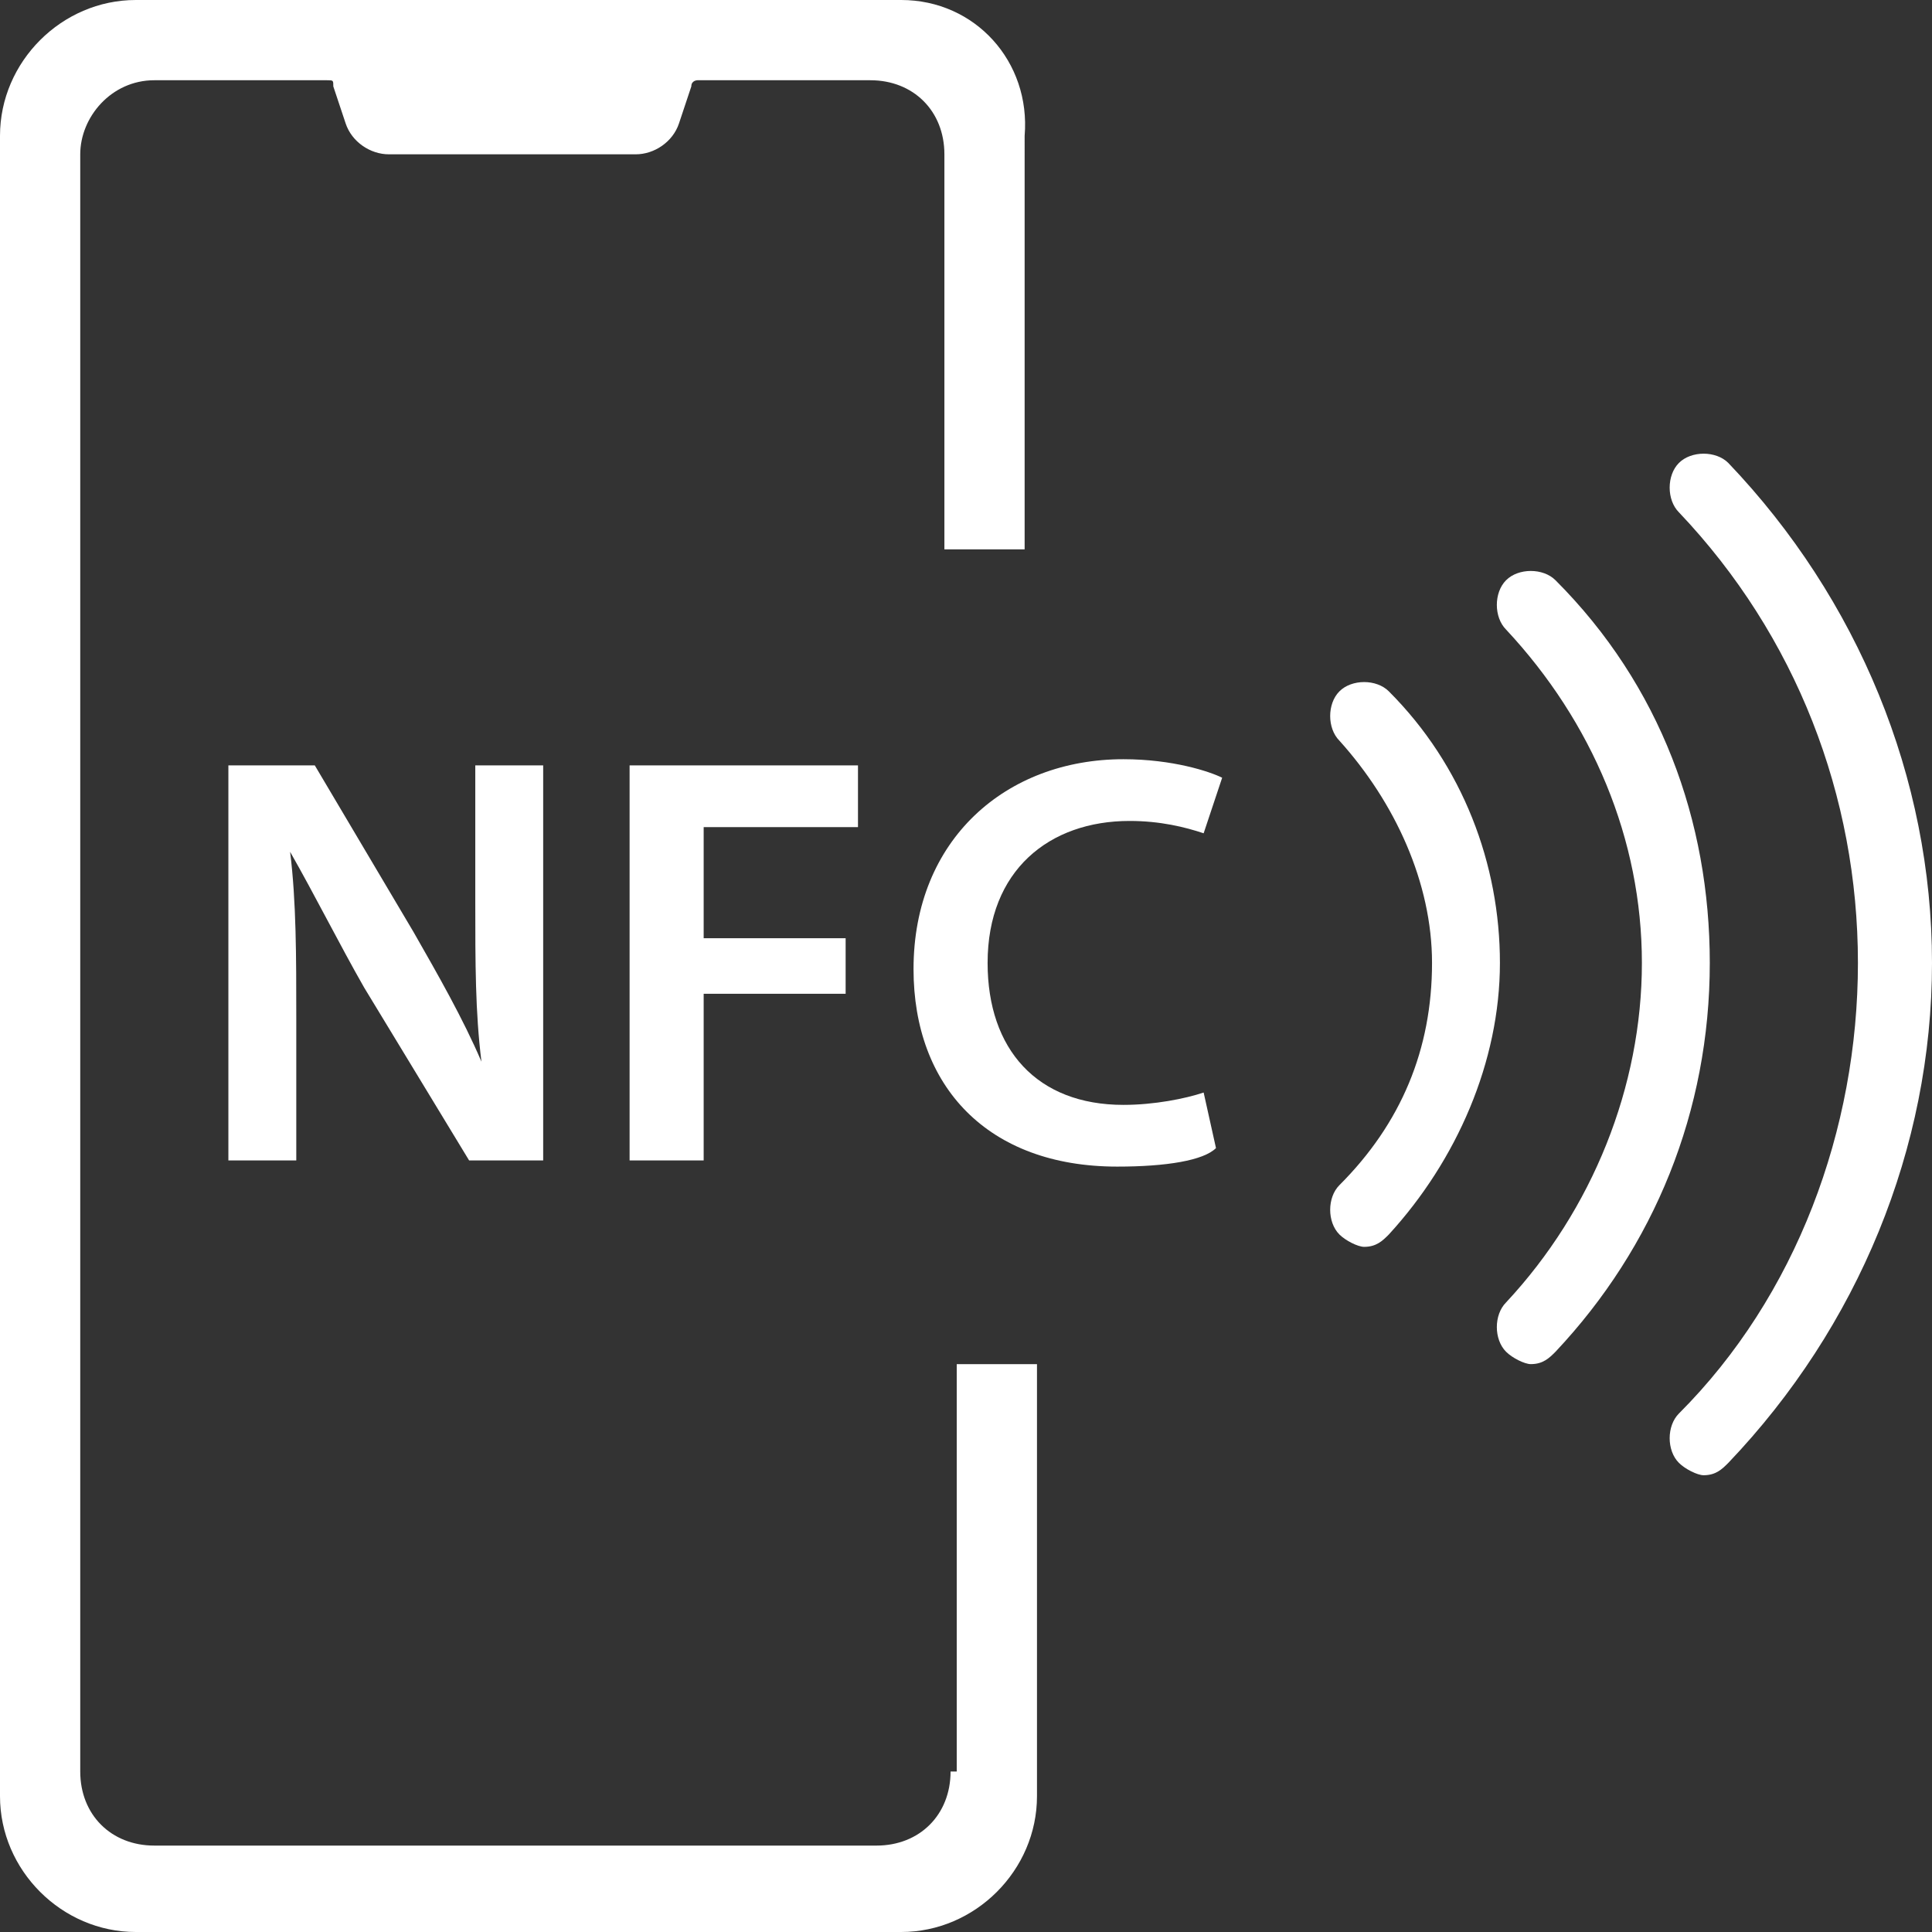<svg xmlns="http://www.w3.org/2000/svg" width="31" height="31" viewBox="0 0 31.3 31.3"><rect x="0" y="0" width="31.3" height="31.3" fill="#333333" stroke="none"/><style>.a{fill:#FFF;}</style><path d="M28 7.5c-0.2-0.2-0.6-0.2-0.8 0 -0.2 0.2-0.2 0.6 0 0.8 1.9 2 2.9 4.6 2.9 7.3 0 2.7-1 5.4-2.9 7.3 -0.2 0.2-0.2 0.6 0 0.8 0.1 0.1 0.3 0.2 0.4 0.2 0.2 0 0.3-0.1 0.4-0.2 2.1-2.2 3.3-5.1 3.3-8.1C31.3 12.6 30.1 9.7 28 7.5z" class="a"/><path d="M25.2 9.4c-0.2-0.2-0.6-0.2-0.8 0 -0.2 0.2-0.2 0.6 0 0.8 1.4 1.5 2.2 3.4 2.2 5.4s-0.8 4-2.2 5.5c-0.2 0.2-0.2 0.6 0 0.8 0.1 0.1 0.3 0.2 0.4 0.2 0.2 0 0.3-0.1 0.4-0.2 1.6-1.7 2.5-3.9 2.5-6.3C27.7 13.3 26.9 11.1 25.2 9.4z" class="a"/><path d="M22.5 11.2c-0.2-0.2-0.6-0.2-0.8 0s-0.2 0.6 0 0.8c0.9 1 1.5 2.3 1.5 3.6 0 1.4-0.5 2.6-1.5 3.6 -0.2 0.2-0.2 0.6 0 0.8 0.1 0.1 0.3 0.2 0.4 0.2 0.2 0 0.3-0.1 0.4-0.2 1.1-1.2 1.8-2.8 1.8-4.4S23.7 12.4 22.5 11.2z" class="a"/><path d="M5.9 16l1.7 2.8h1.2v-6.4H7.7v2.2c0 1 0 1.8 0.1 2.6H7.8c-0.3-0.7-0.7-1.4-1.1-2.1L5.1 12.4H3.7v6.4h1.1v-2.3c0-1 0-1.9-0.1-2.7l0 0C5.1 14.5 5.5 15.3 5.9 16z" class="a"/><polygon points="13.9 13.4 13.9 12.4 10.2 12.4 10.2 18.8 11.4 18.8 11.4 16.1 13.7 16.1 13.7 15.2 11.4 15.2 11.4 13.4 " class="a"/><path d="M18.3 13.3c0.5 0 0.9 0.1 1.2 0.2l0.3-0.9c-0.2-0.1-0.8-0.3-1.6-0.3 -1.9 0-3.4 1.3-3.4 3.4 0 1.9 1.2 3.2 3.3 3.2 0.8 0 1.4-0.1 1.6-0.3l-0.2-0.9c-0.3 0.1-0.8 0.2-1.3 0.2 -1.4 0-2.2-0.9-2.2-2.3C16 14.1 17 13.3 18.3 13.3z" class="a"/><path d="M15.4 28.7c0 0.7-0.5 1.2-1.2 1.2H2.5c-0.7 0-1.2-0.5-1.2-1.2V2.5c0-0.6 0.5-1.2 1.2-1.2l2.8 0c0.1 0 0.1 0 0.1 0.1l0.2 0.6c0.1 0.3 0.4 0.5 0.7 0.5h4c0.3 0 0.6-0.2 0.7-0.5l0.2-0.6c0-0.1 0.1-0.1 0.1-0.1h2.3l0 0h0.5c0.7 0 1.2 0.5 1.2 1.2v6.4h1.3V2.2C16.7 1 15.8 0 14.6 0H2.2C1 0 0 1 0 2.2V29.1c0 1.2 1 2.2 2.2 2.2h12.4c1.2 0 2.2-1 2.2-2.2v-7h-1.3V28.7z" class="a"/></svg>
